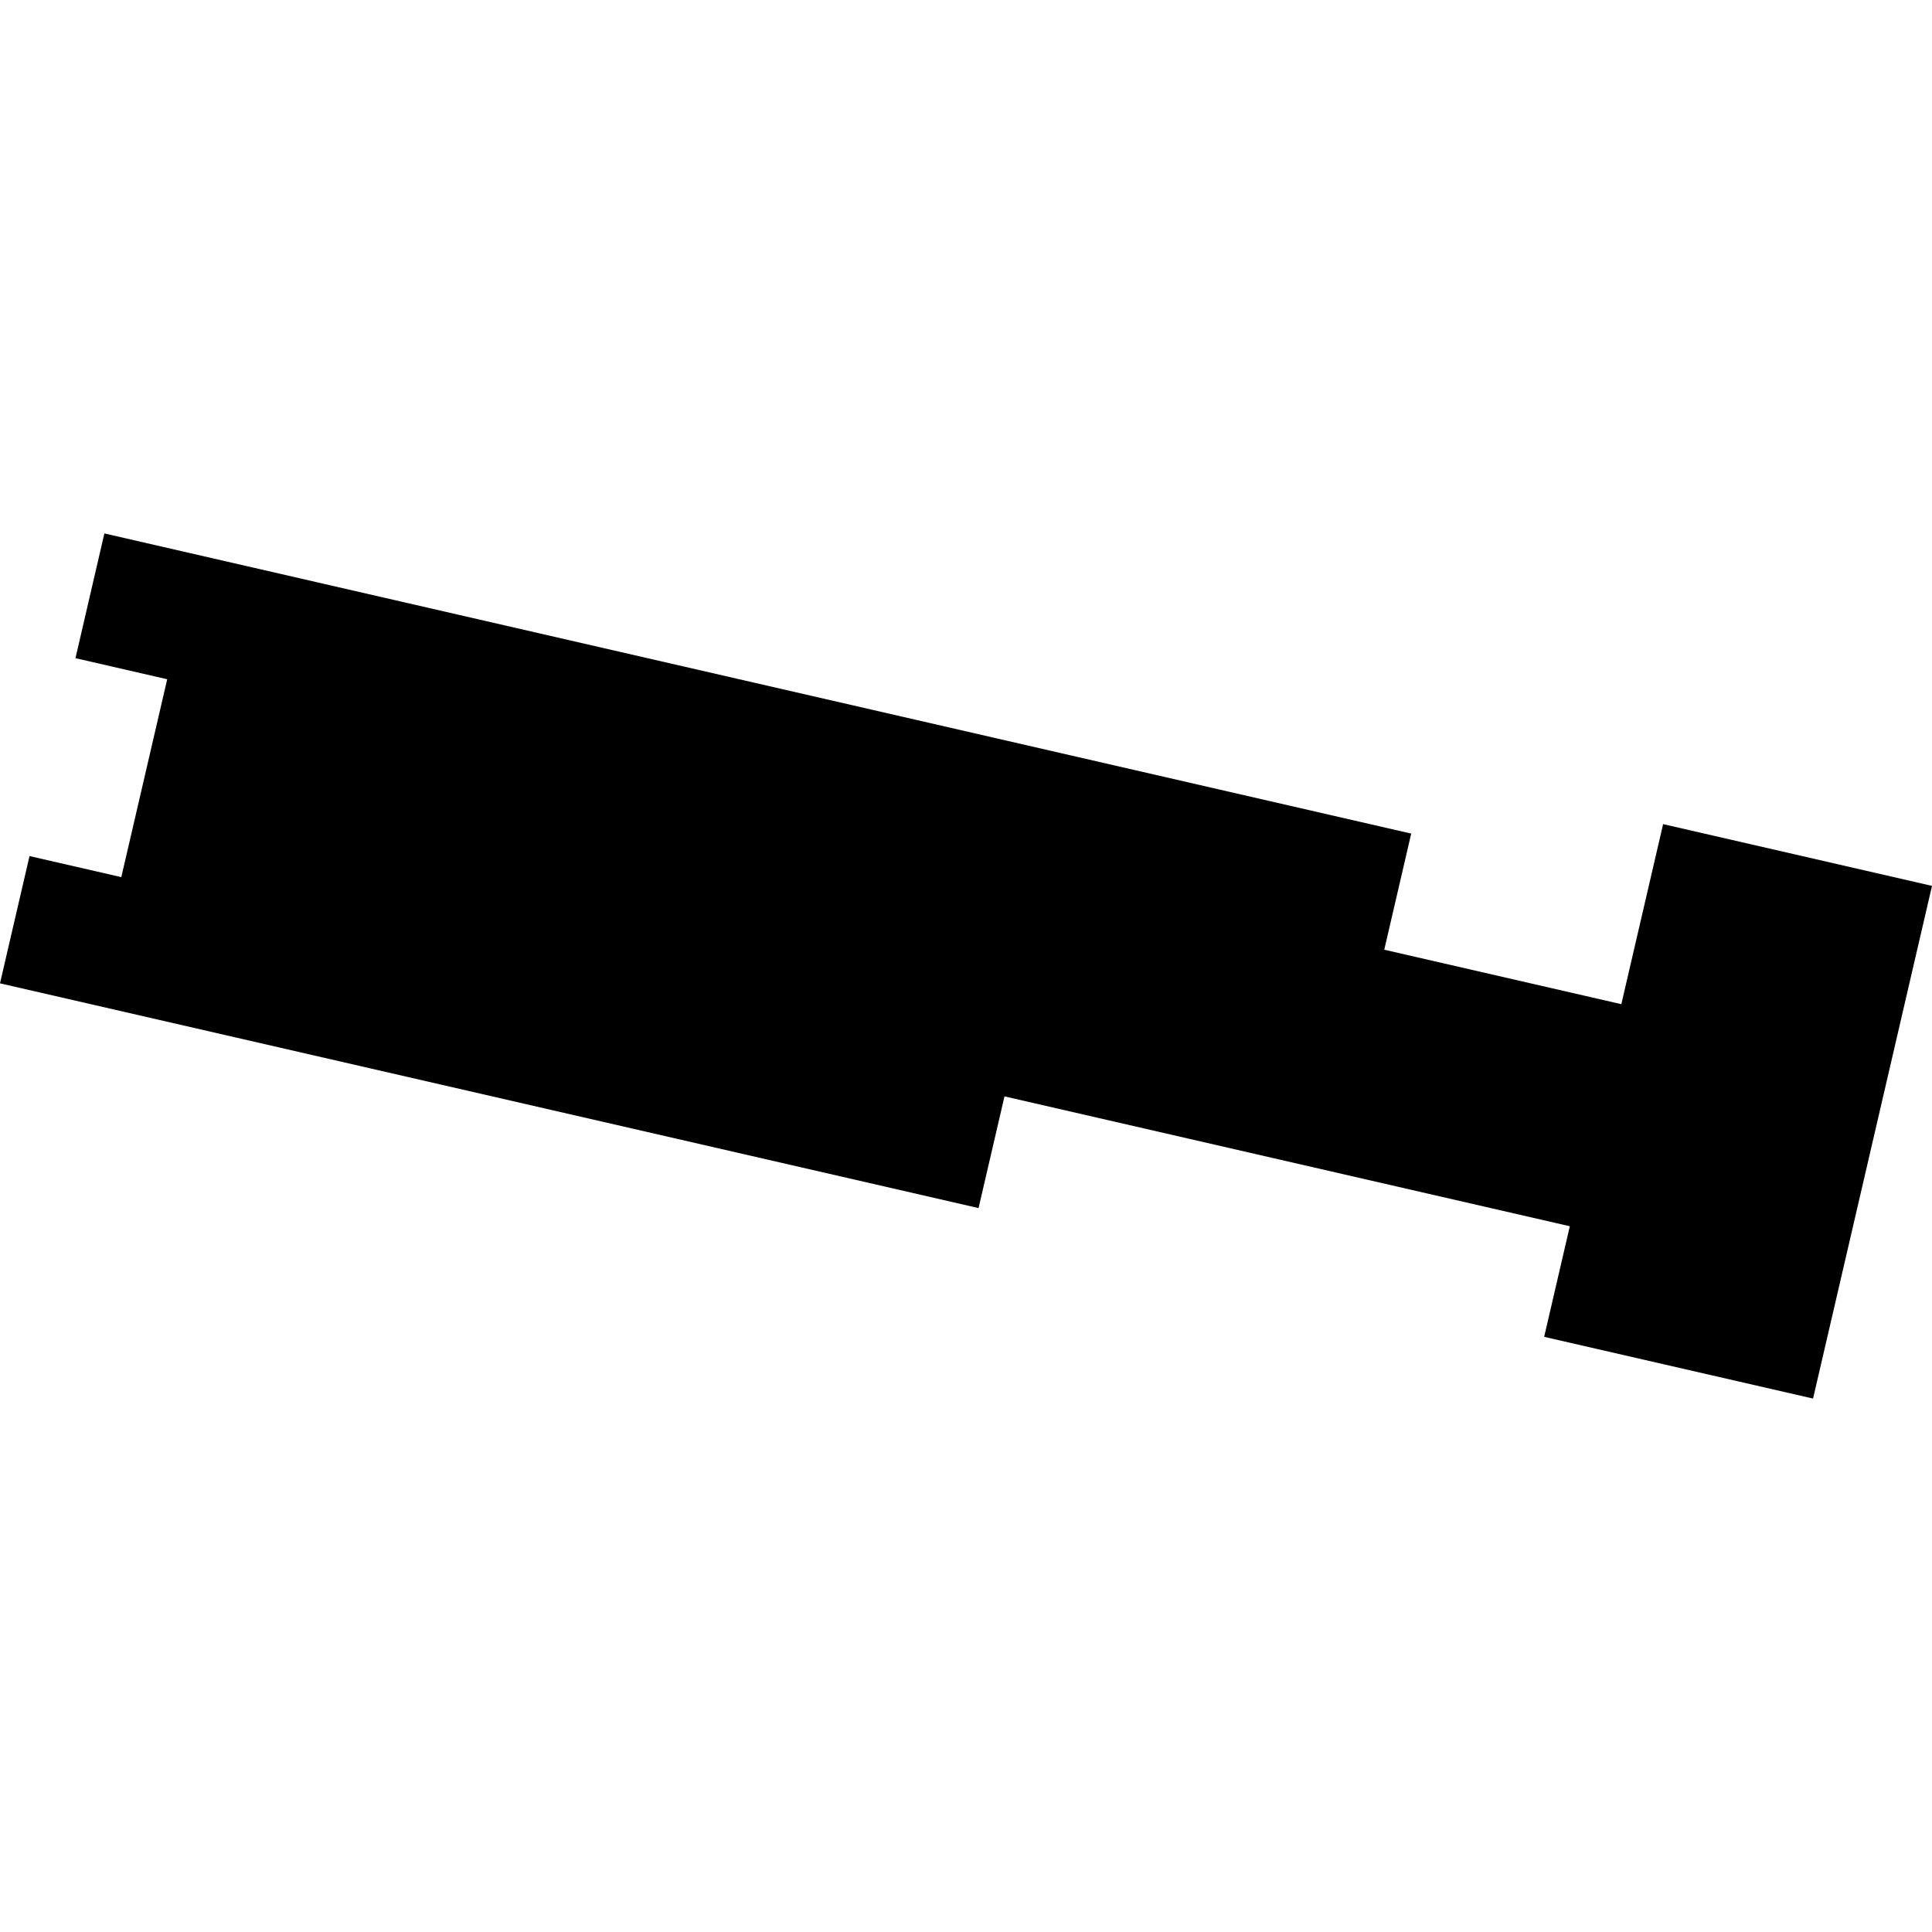 <?xml version="1.0" encoding="utf-8" standalone="no"?>
<!DOCTYPE svg PUBLIC "-//W3C//DTD SVG 1.1//EN"
  "http://www.w3.org/Graphics/SVG/1.1/DTD/svg11.dtd">
<!-- Created with matplotlib (https://matplotlib.org/) -->
<svg height="288pt" version="1.1" viewBox="0 0 288 288" width="288pt" xmlns="http://www.w3.org/2000/svg" xmlns:xlink="http://www.w3.org/1999/xlink">
 <defs>
  <style type="text/css">
*{stroke-linecap:butt;stroke-linejoin:round;}
  </style>
 </defs>
 <g id="figure_1">
  <g id="patch_1">
   <path d="M 0 288 
L 288 288 
L 288 0 
L 0 0 
z
" style="fill:none;opacity:0;"/>
  </g>
  <g id="axes_1">
   <g id="PatchCollection_1">
    <path clip-path="url(#p88c93abd5d)" d="M 241.69 149.691 
L 247.918 122.85 
L 288 132.058 
L 270.269 208.482 
L 230.186 199.28 
L 234.01 182.794 
L 149.738 163.436 
L 145.871 180.087 
L 0 146.584 
L 4.401 127.612 
L 18.083 130.753 
L 24.925 101.254 
L 11.249 98.113 
L 15.56 79.518 
L 210.366 124.261 
L 206.35 141.573 
L 241.69 149.691 
"/>
   </g>
  </g>
 </g>
 <defs>
  <clipPath id="p88c93abd5d">
   <rect height="128.963" width="288" x="0" y="79.518"/>
  </clipPath>
 </defs>
</svg>
